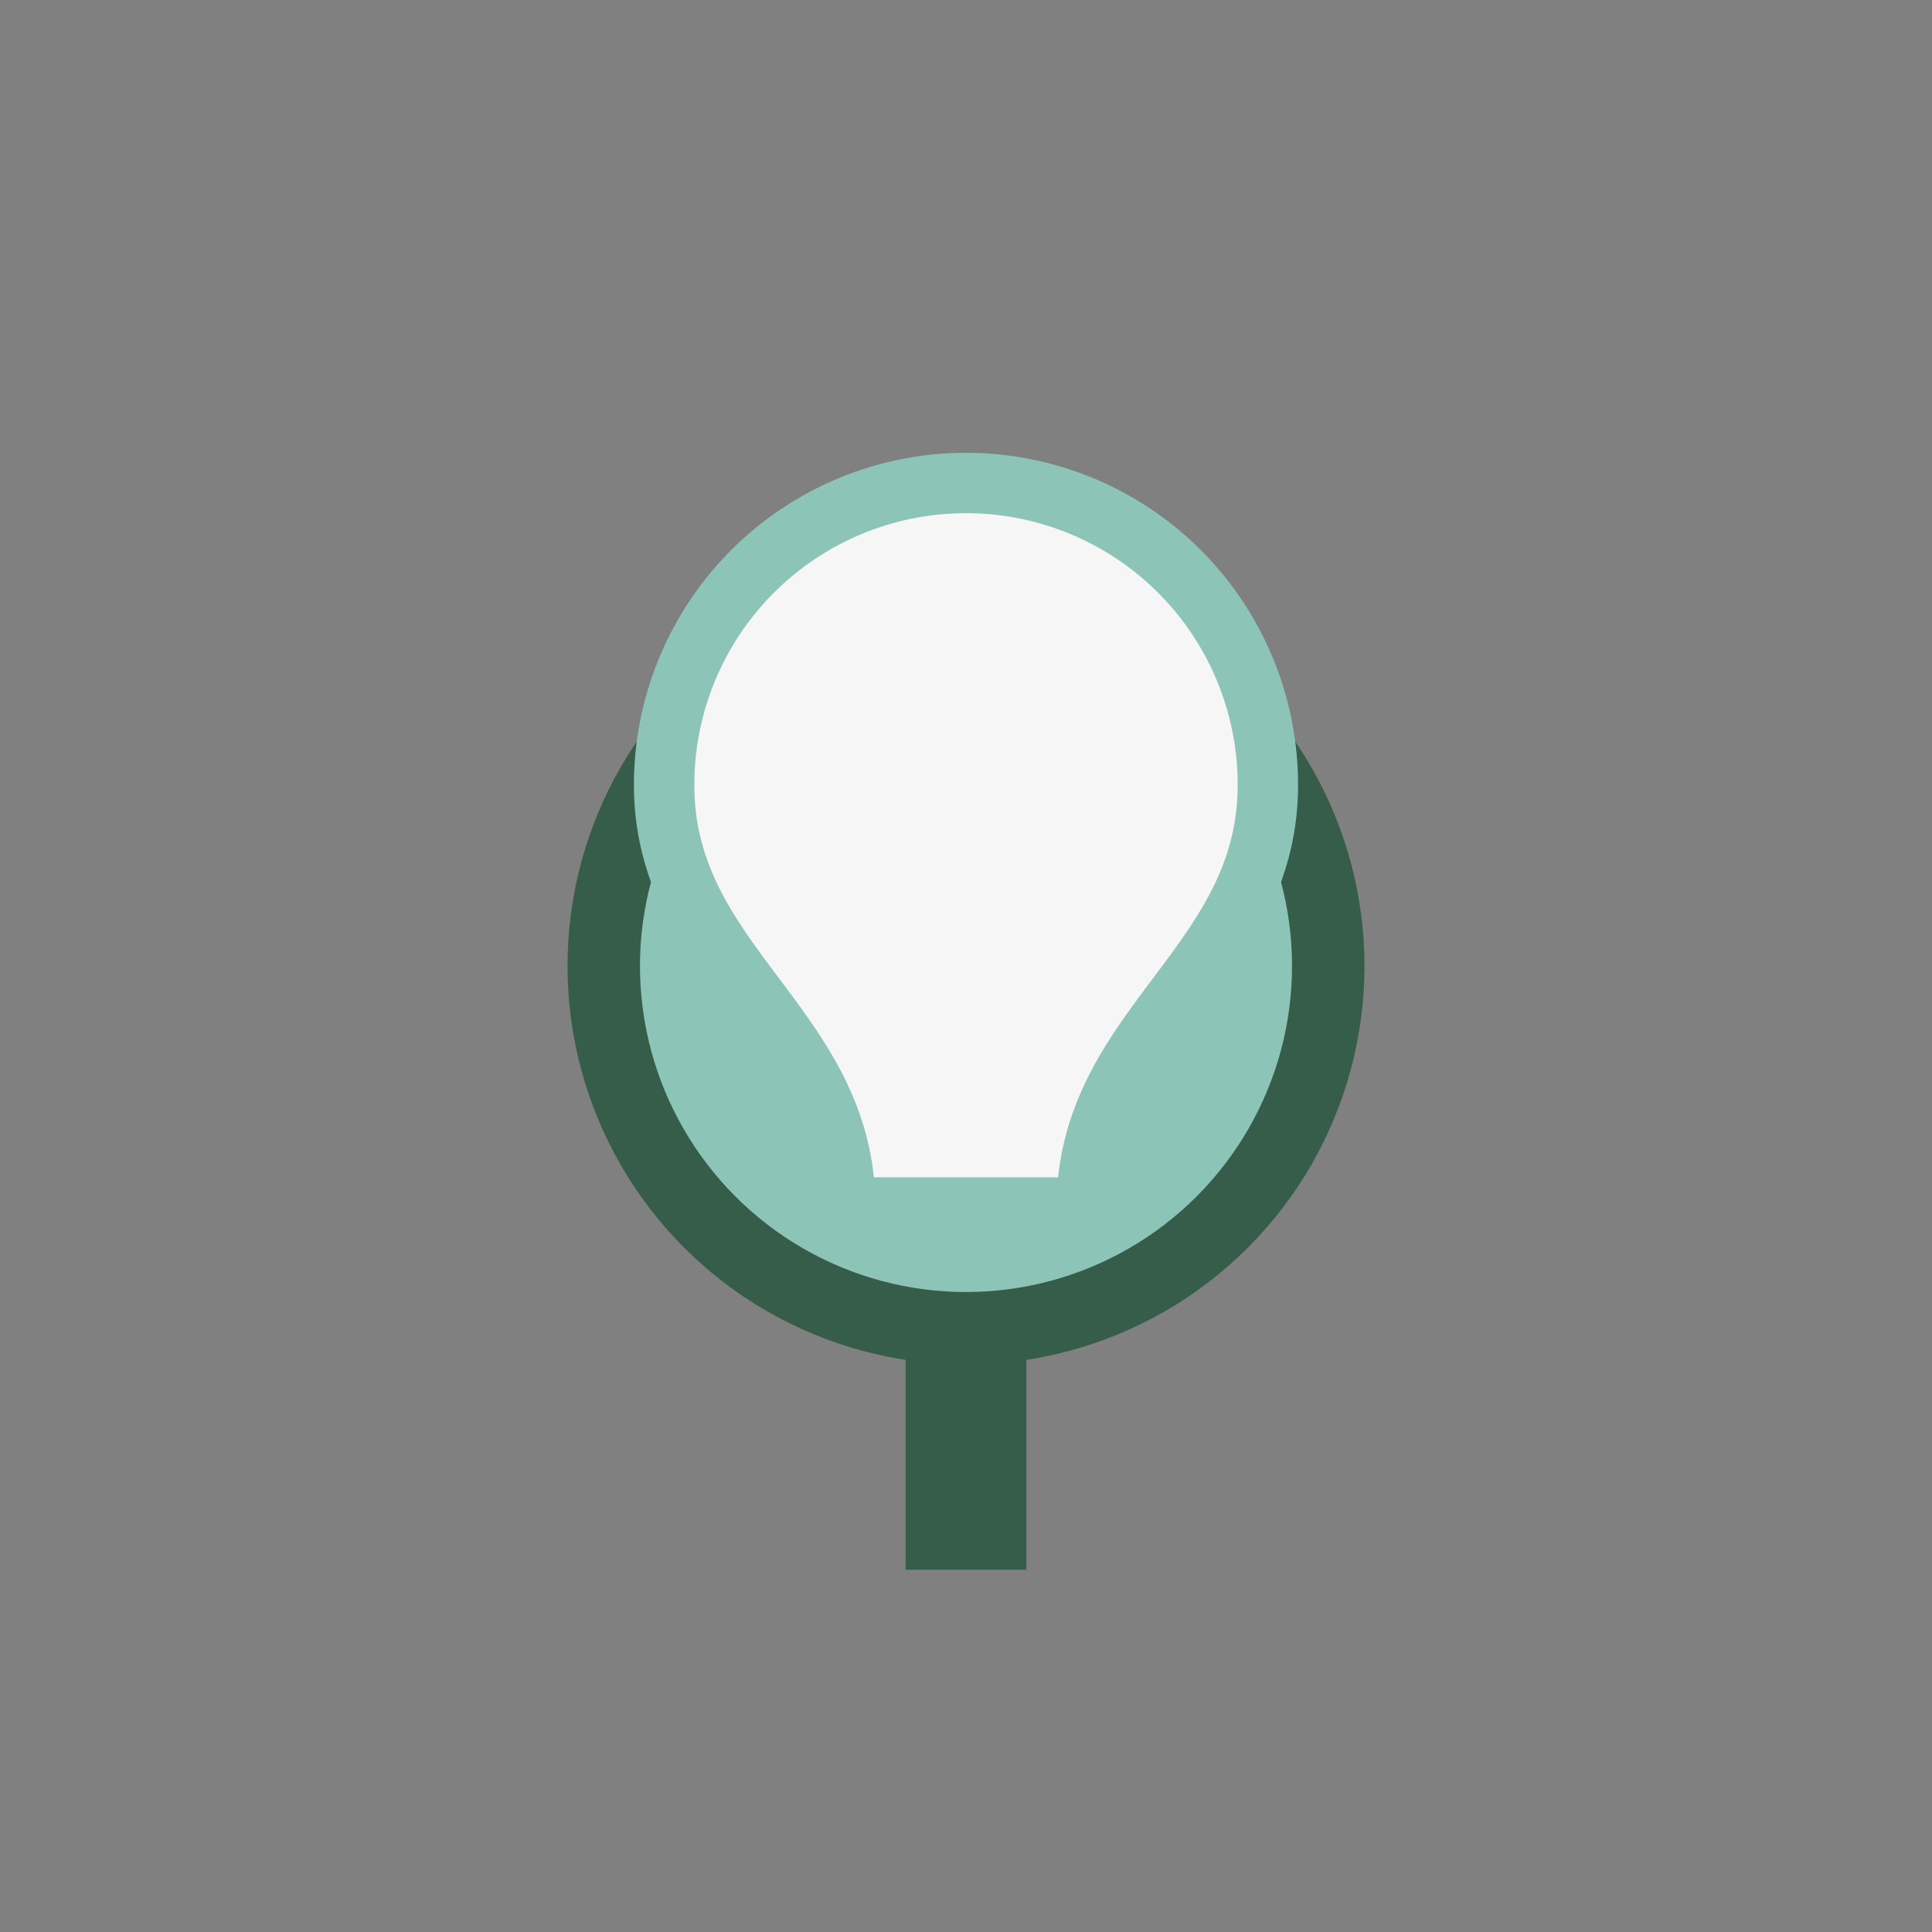 <?xml version="1.0" encoding="UTF-8"?>
<svg xmlns="http://www.w3.org/2000/svg" width="32" height="32" viewBox="0 0 32 32"><rect x="0" y="0" width="32" height="32" fill="#808080" stroke="none"/><path d="M16 26v-4" stroke="#355D4A" stroke-width="2"/><circle cx="16" cy="16" r="6" fill="#8DC4B8" stroke="#355D4A" stroke-width="1.2"/><path d="M16 8a5 5 0 0 1 5 5c0 3-3 4-3 7h-4c0-3-3-4-3-7a5 5 0 0 1 5-5Z" fill="#F6F6F6" stroke="#8DC4B8" stroke-width="1"/></svg>